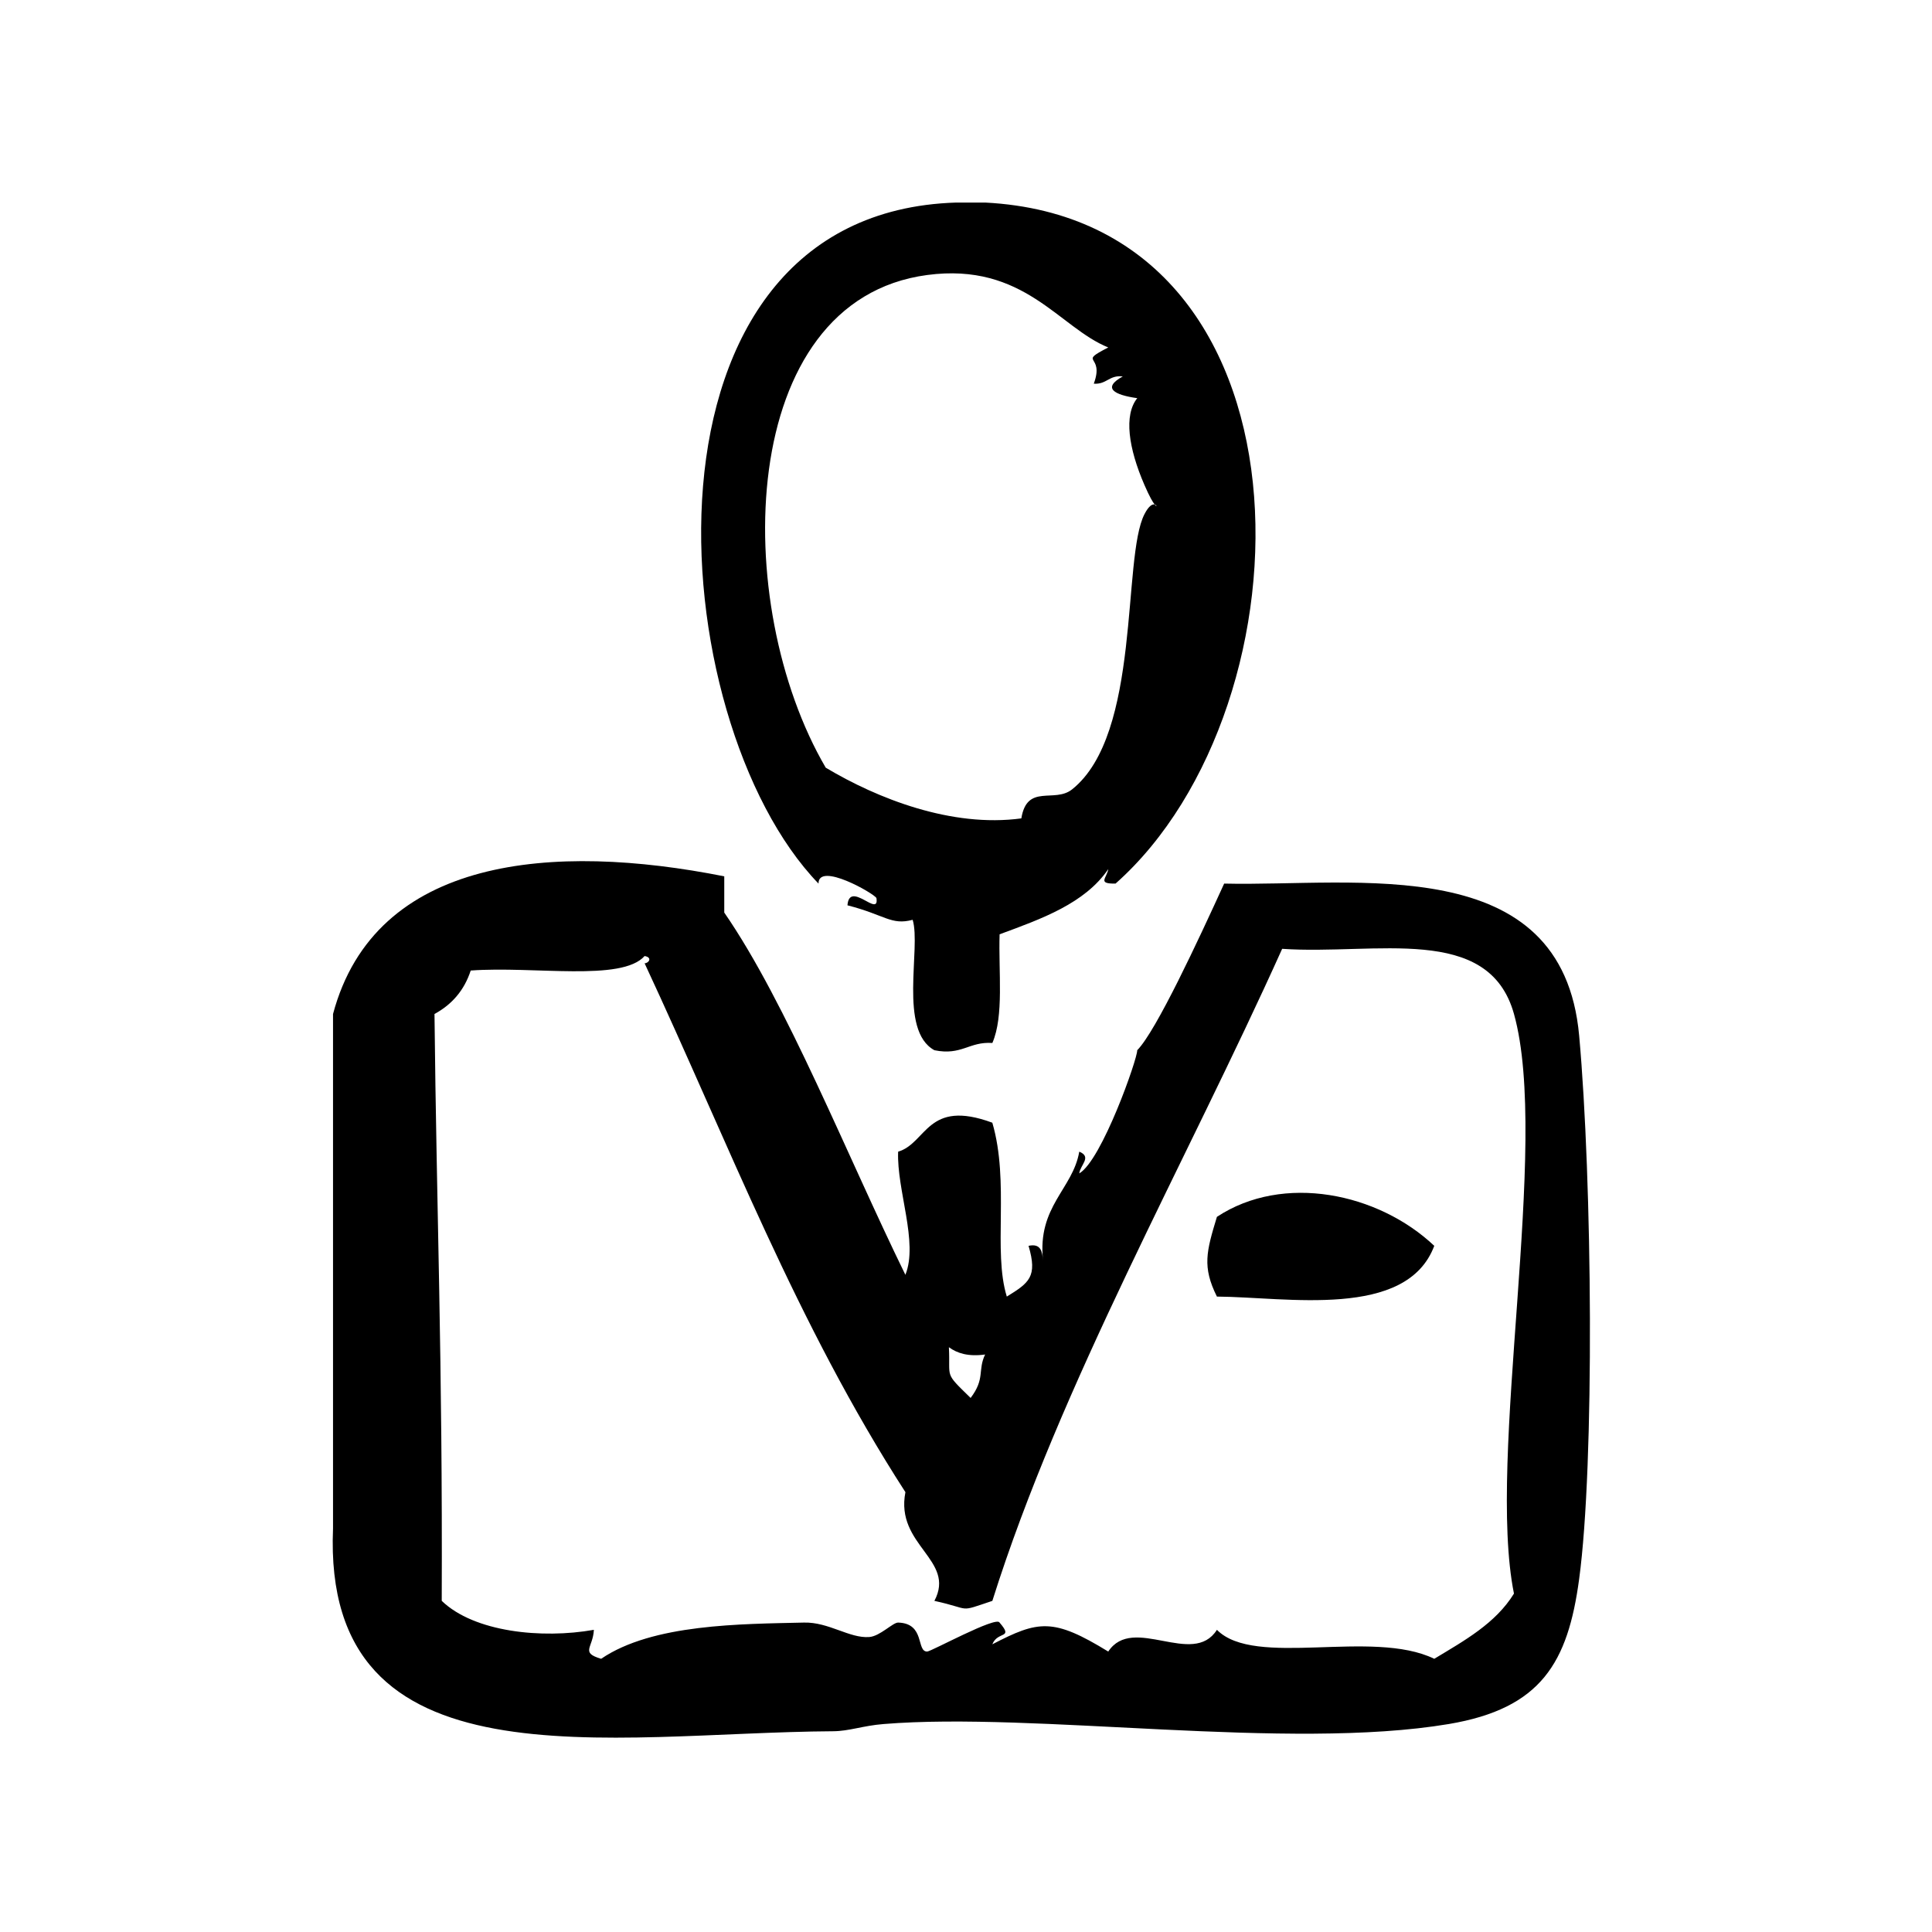 <?xml version="1.0" encoding="UTF-8"?>
<svg width="1200pt" height="1200pt" version="1.1" viewBox="0 0 1200 1200" xmlns="http://www.w3.org/2000/svg">
 <g fill-rule="evenodd">
  <path d="m755.85 755.81c-6.508 21.43-9.227 31.012 0 49.52 43.145 0.262 117.8 14.289 135-31.52-34.84-32.906-93.809-45.188-135-18z"/>
  <path d="m544.37 557.81c1.93 12.617-16.781-11.289-18 4.5 23.305 5.926 27.113 12.582 40.5 9 5.324 17.457-9 68.699 13.5 81 16.969 3.469 21.508-5.492 36-4.5 7.293-16.727 3.75-44.25 4.5-67.5 26.324-9.695 52.875-19.145 67.52-40.5-0.992 5.664-7.012 9.188 4.5 9 124.91-110.77 129.52-412.18-81-423h-18c-207.15 6.488-183.56 321.51-85.5 423-0.113-13.727 34.668 6.227 35.98 9zm31.5-387c60.281-8.023 81.938 32.758 112.5 45-19.707 10.164-2.008 3.695-9 22.5 8.082 0.562 9.508-5.512 18-4.5-13.031 7.199-5.344 11.492 9 13.5-8.418 10.461-5.512 30.957 4.5 54 3.168 7.312 5.176 10.633 6.32 12.055 1.387 0.355 1.539 1.949 0 0-1.238-0.336-3.469 0.414-6.32 5.945-14.062 27.207-1.855 136.69-45 171-10.949 8.719-27.957-3.805-31.5 18-43.293 5.887-89.531-12.355-121.5-31.5-59.379-101.53-55.668-290.21 63-306z"/>
  <path d="m980.85 643.31c-10.426-115.54-138.64-92.512-220.5-94.5-16.145 35.344-42.227 91.555-54 103.5 0.262 5.043-22.012 68.438-36 76.5 0.637-5.324 8.008-10.199 0-13.5-3.977 23.289-26.156 33.918-22.5 67.5-0.508-5.492-1.352-10.648-9-9 5.68 19.238 0.375 22.949-13.5 31.52-8.738-28.219 1.836-70.93-9-108-40.648-14.98-40.574 12.617-58.5 18-0.957 23.793 12.656 56.27 4.5 76.48-36.074-73.668-73.727-168.92-112.5-225v-22.5c-105.99-21.094-216.8-12.562-243 85.5v319.5c-6.898 163.07 171.8 126.82 310.5 126 10.238-0.055 18.355-3.43 31.5-4.481 94.145-7.707 251.12 16.762 351 0 57.543-9.676 74.008-38.289 80.98-90.02 9.711-71.738 8.137-247.73 0.02-337.5zm-368.98 198c-4.727 9.883 0.148 14.945-9 26.98-16.82-16.406-12.469-11.758-13.5-31.5 5.215 3.789 12.059 5.945 22.5 4.519zm328.48 148.5c-11.438 18.543-30.789 29.211-49.5 40.5-38.586-18.73-111.43 5.887-135-18-14.926 23.57-52.125-9.77-67.5 13.5-34.312-21.039-43.352-19.352-72-4.5 3.375-8.492 13.426-3.113 4.5-13.5-1.93-4.258-42.469 17.98-44.98 18-6.898 0.039-1.07-17.492-18-18-3.281-0.113-11.27 8.512-18 8.98-12.262 0.898-25.086-9.355-40.5-8.98-38.867 0.918-94.031 0.73-126 22.5-13.086-3.918-5.062-6.731-4.5-18-32.438 5.758-74.438 1.387-94.5-18 0.582-149.66-3.227-242.34-4.5-364.5 10.688-5.812 18.449-14.551 22.5-27 39.488-2.852 93.711 7.051 108-9 5.102 0.863 2.492 4.519 0 4.5 52.539 112.73 94.426 223.8 162 328.5-6.488 33.133 31.539 41.906 18 67.52 23.852 5.195 13.969 7.352 36 0 42.395-134.76 120.39-272.51 180-405 58.086 3.977 128.29-15.977 144 40.5 22.555 81.035-17.141 275.14-0.02 359.98z"/>
 </g>
</svg>
